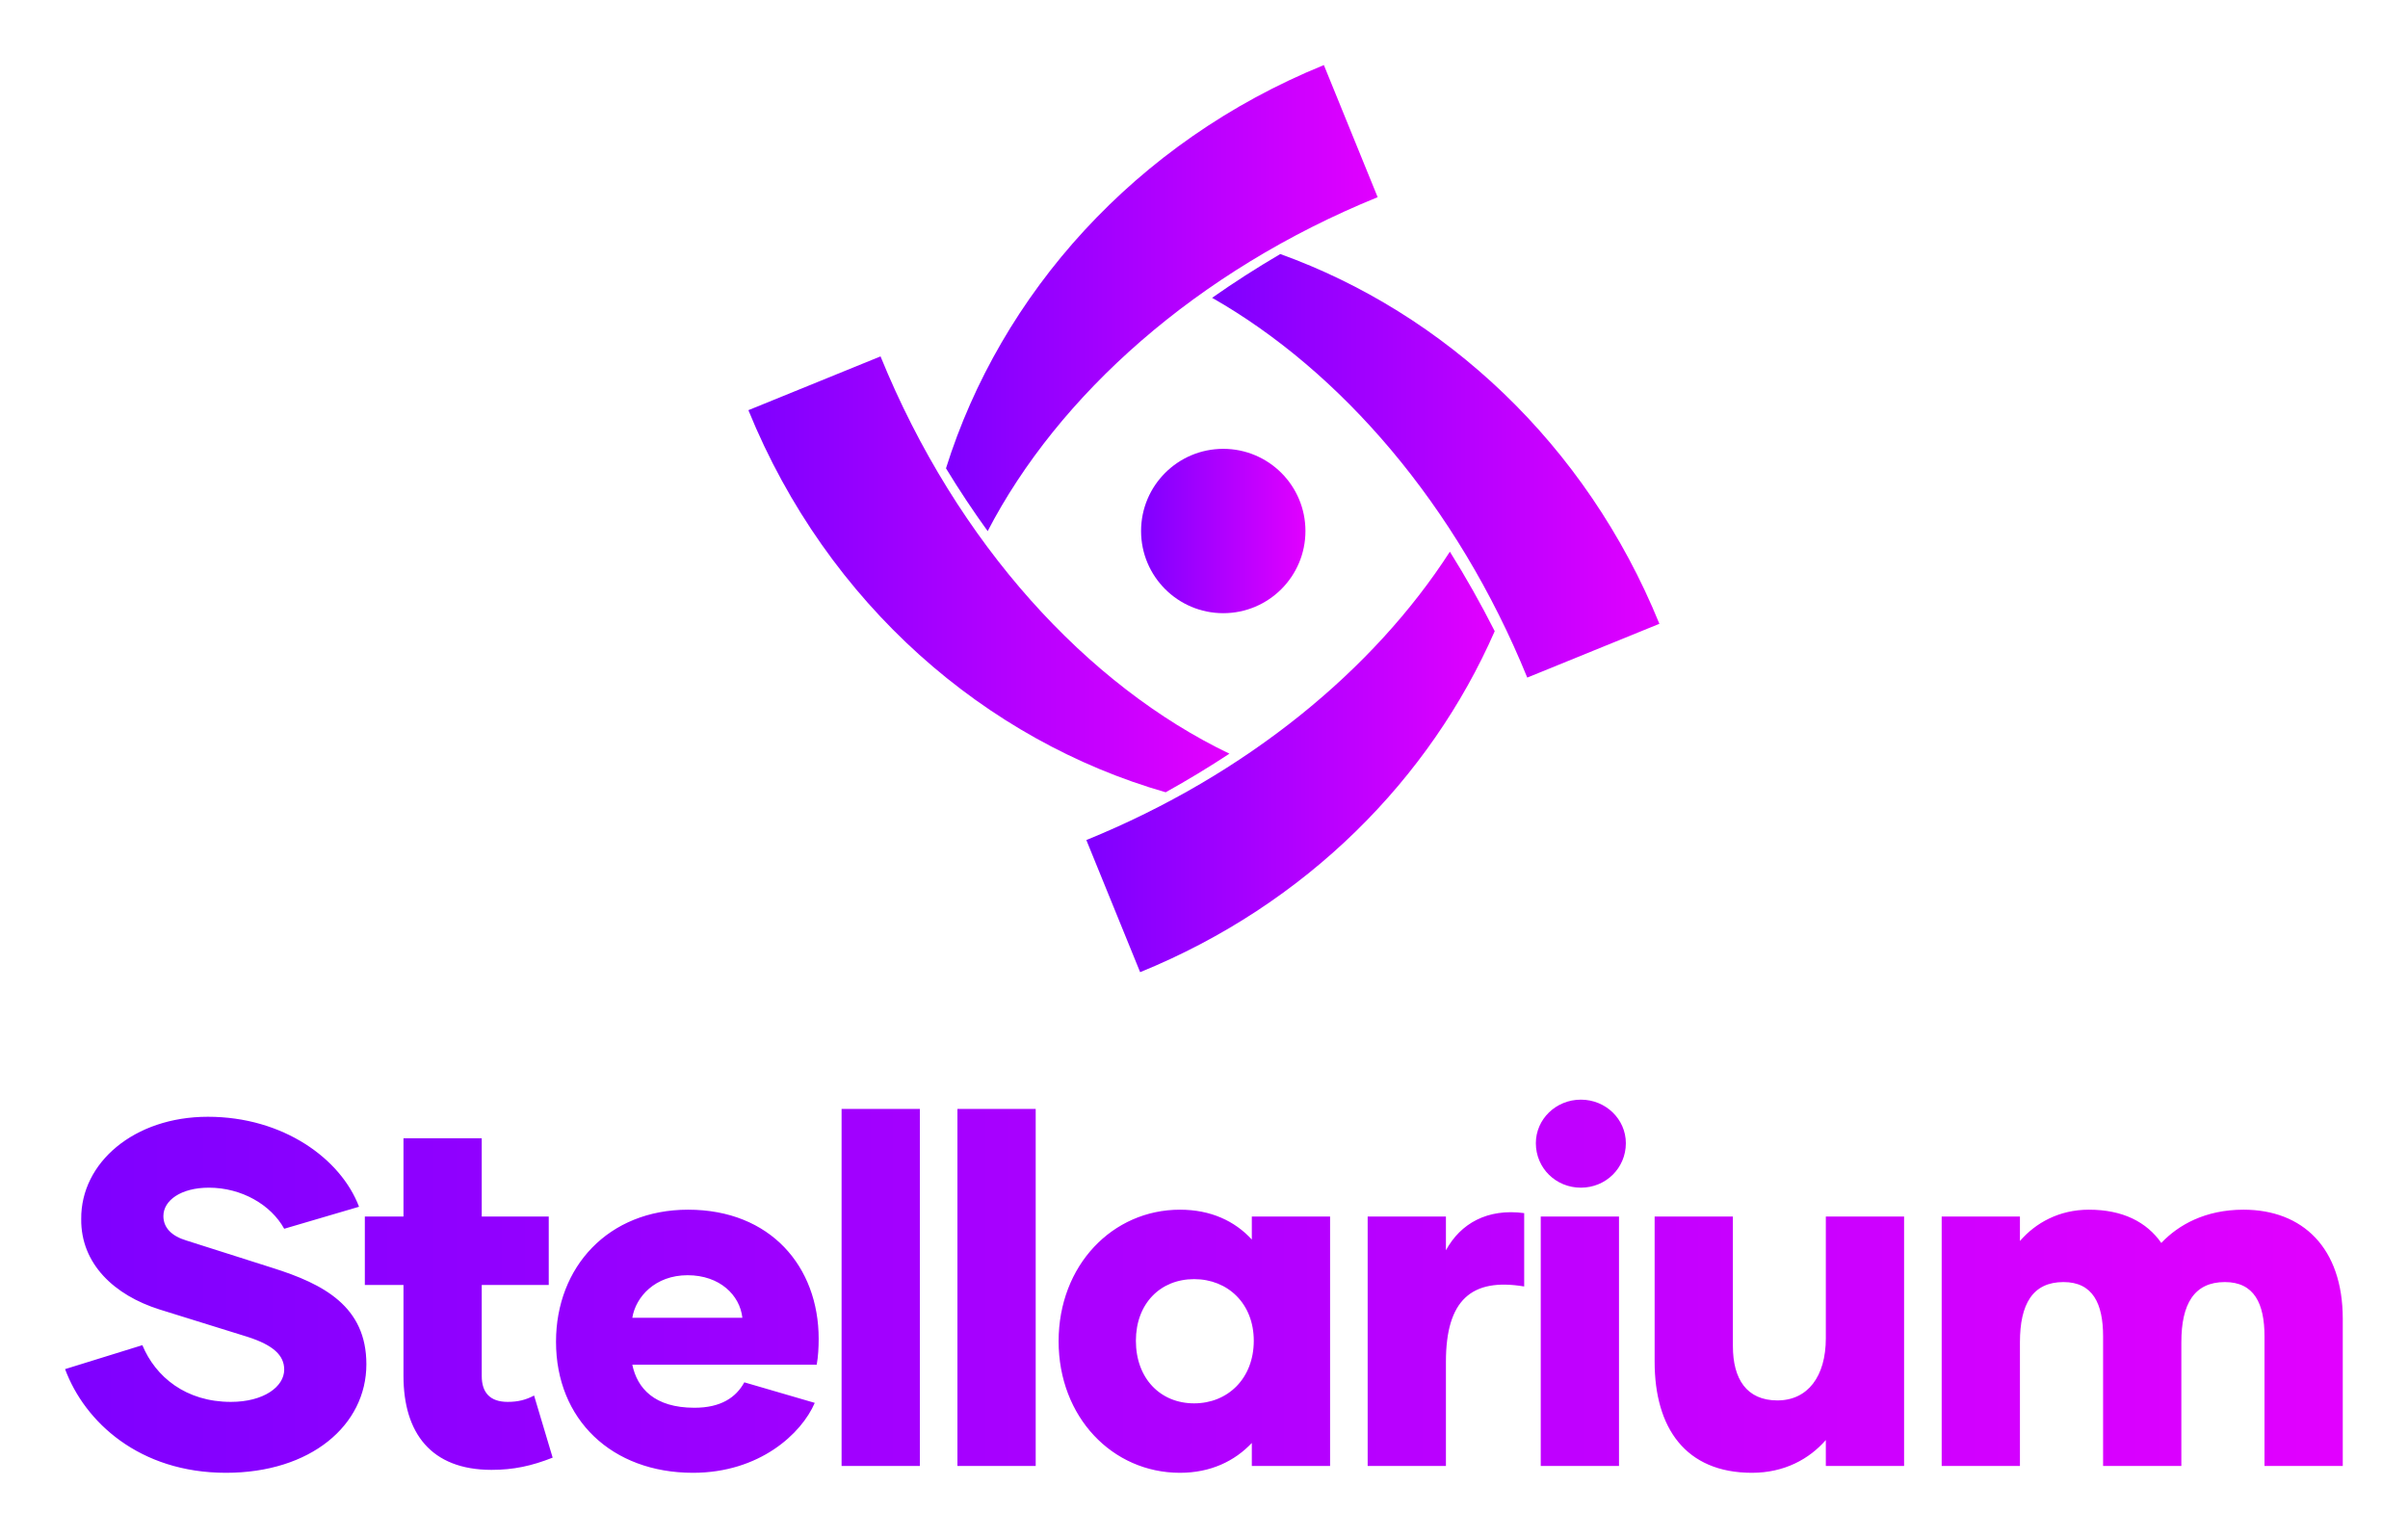 
        <svg xmlns="http://www.w3.org/2000/svg" xmlns:xlink="http://www.w3.org/1999/xlink" version="1.1" width="3171.429" 
        height="2025.841" viewBox="0 0 3171.429 2025.841">
			
			<g transform="scale(8.571) translate(10, 10)">
				<defs id="SvgjsDefs1311"><linearGradient id="SvgjsLinearGradient1316"><stop id="SvgjsStop1317" stop-color="#7f00ff" offset="0"></stop><stop id="SvgjsStop1318" stop-color="#e100ff" offset="1"></stop></linearGradient><linearGradient id="SvgjsLinearGradient1319"><stop id="SvgjsStop1320" stop-color="#7f00ff" offset="0"></stop><stop id="SvgjsStop1321" stop-color="#e100ff" offset="1"></stop></linearGradient></defs><g id="SvgjsG1312" featureKey="symbolFeature-0" transform="matrix(1.557,0,0,1.557,110.69,-7.831)" fill="url(#SvgjsLinearGradient1316)"><path xmlns="http://www.w3.org/2000/svg" d="M 70.001,60.908 C 68.623,58.188 67.145,55.57 65.576,53.062 58.094,64.674 45.568,75.064 29.698,81.525 l 5.309,13.041 C 51.422,87.884 63.627,75.463 70.001,60.908 Z" style="" stroke="none" fill="url(#SvgjsLinearGradient1316)" fill-opacity="1"></path><path xmlns="http://www.w3.org/2000/svg" d="m 37.526,76.81 c 2.171,-1.207 4.271,-2.478 6.294,-3.81 C 29.858,66.308 16.937,52.331 9.386,33.785 L -3.654,39.093 C 4.152,58.271 19.793,71.718 37.526,76.81 Z" style="" stroke="none" fill="url(#SvgjsLinearGradient1316)" fill-opacity="1"></path><path xmlns="http://www.w3.org/2000/svg" d="M 58.449,18.07 53.14,5.029 c -18.678,7.605 -31.913,22.643 -37.294,39.804 1.305,2.151 2.683,4.213 4.114,6.201 6.948,-13.398 20.595,-25.68 38.489,-32.965 z" style="" stroke="none" fill="url(#SvgjsLinearGradient1316)" fill-opacity="1"></path><path xmlns="http://www.w3.org/2000/svg" d="M 86.253,60.179 C 79.002,42.37 64.999,29.506 48.838,23.681 c -2.333,1.369 -4.578,2.811 -6.728,4.321 12.665,7.217 24.154,20.421 31.102,37.486 l 13.041,-5.309 z" style="" stroke="none" fill="url(#SvgjsLinearGradient1316)" fill-opacity="1"></path><circle xmlns="http://www.w3.org/2000/svg" style="" cx="43.21" cy="51.021" r="8.111" fill="url(#SvgjsLinearGradient1316)" fill-opacity="1" fill-rule="nonzero" stroke="none"></circle></g><g id="SvgjsG1313" featureKey="nameFeature-0" transform="matrix(1.879,0,0,1.879,-1.879,140.135)" fill="url(#SvgjsLinearGradient1319)"><path d="M14.16 40.56 c-7.08 0 -11.56 -4.16 -13.16 -8.48 l6.32 -1.96 c1.08 2.6 3.56 4.64 7.24 4.64 c2.68 0 4.36 -1.24 4.36 -2.64 c0 -1.16 -0.88 -2 -3 -2.68 l-7.2 -2.24 c-3.68 -1.16 -6.44 -3.72 -6.4 -7.4 c-0.04 -4.6 4.32 -8.36 10.36 -8.36 c6.16 0 10.88 3.44 12.36 7.36 l-6.12 1.8 c-1.08 -1.96 -3.48 -3.36 -6.16 -3.36 c-2.28 0 -3.72 1.04 -3.72 2.32 c0 0.96 0.68 1.64 1.88 2 l7.04 2.24 c4.2 1.32 7.68 3.16 7.68 7.88 c0 5 -4.56 8.88 -11.48 8.88 z M39.354 34.24 l1.52 5.08 c-1.72 0.68 -3.2 1 -5 1 c-4.96 0 -7.2 -3.04 -7.2 -7.68 l0 -7.44 l-3.16 0 l0 -5.6 l3.16 0 l0 -6.4 l6.4 0 l0 6.4 l5.48 0 l0 5.6 l-5.48 0 l0 7.44 c0 1.36 0.68 2.12 2.12 2.12 c0.84 0 1.48 -0.16 2.16 -0.52 z M52.348 40.56 c-6.64 0 -11.2 -4.36 -11.2 -10.72 c0 -6.12 4.28 -10.8 10.8 -10.8 c6.76 0 10.68 4.68 10.68 10.56 c0 0.72 -0.04 1.44 -0.16 2.12 l-15.08 0 c0.4 1.92 1.8 3.52 5.08 3.52 c2.16 0 3.4 -0.84 4.08 -2.08 l5.76 1.68 c-1.08 2.52 -4.52 5.72 -9.96 5.72 z M47.388 27.88 l9 0 c-0.2 -1.84 -1.84 -3.48 -4.48 -3.48 s-4.24 1.76 -4.52 3.48 z M64.502 40 l0 -29.2 l6.4 0 l0 29.2 l-6.4 0 z M73.976 40 l0 -29.2 l6.4 0 l0 29.2 l-6.4 0 z M92.17 40.56 c-5.52 0 -9.92 -4.56 -9.92 -10.76 s4.4 -10.76 9.92 -10.76 c2.52 0 4.48 0.92 5.88 2.44 l0 -1.88 l6.4 0 l0 20.4 l-6.4 0 l0 -1.88 c-1.4 1.48 -3.36 2.44 -5.88 2.44 z M93.33 34.88 c2.76 0 4.88 -2.04 4.88 -5.12 c0 -3.04 -2.12 -5.04 -4.88 -5.04 s-4.76 2 -4.76 5.04 c0 3.08 2 5.12 4.76 5.12 z M113.924 22.36 c1.2 -2.2 3.4 -3.44 6.4 -3.04 l0 6 c-4.32 -0.72 -6.4 1.12 -6.4 6.16 l0 8.52 l-6.4 0 l0 -20.4 l6.4 0 l0 2.76 z M124.958 17.24 c-2.04 0 -3.68 -1.6 -3.68 -3.64 c0 -1.96 1.64 -3.56 3.68 -3.56 s3.68 1.6 3.68 3.56 c0 2.04 -1.64 3.64 -3.68 3.64 z M121.678 40 l0 -20.4 l6.4 0 l0 20.4 l-6.4 0 z M144.992 19.6 l6.4 0 l0 20.4 l-6.4 0 l0 -2.12 c-1.36 1.56 -3.4 2.68 -6.04 2.68 c-5.44 0 -7.96 -3.68 -7.96 -9.08 l0 -11.88 l6.4 0 l0 10.6 c0 2.68 1.12 4.44 3.64 4.44 c2.48 0 3.96 -1.96 3.96 -5.08 l0 -9.96 z M179.146 19.04 c4.84 0 8.12 3.12 8.12 8.92 l0 12.04 l-6.4 0 l0 -10.6 c0 -2.68 -0.84 -4.44 -3.24 -4.44 c-2.52 0 -3.56 1.8 -3.56 4.92 l0 10.12 l-6.4 0 l0 -10.6 c0 -2.68 -0.84 -4.44 -3.24 -4.44 c-2.52 0 -3.56 1.8 -3.56 4.92 l0 10.12 l-6.4 0 l0 -20.4 l6.4 0 l0 2 c1.28 -1.48 3.2 -2.56 5.64 -2.56 c2.76 0 4.72 1 5.92 2.72 c1.4 -1.48 3.6 -2.72 6.72 -2.72 z"></path></g>
			</g>
		</svg>
	
